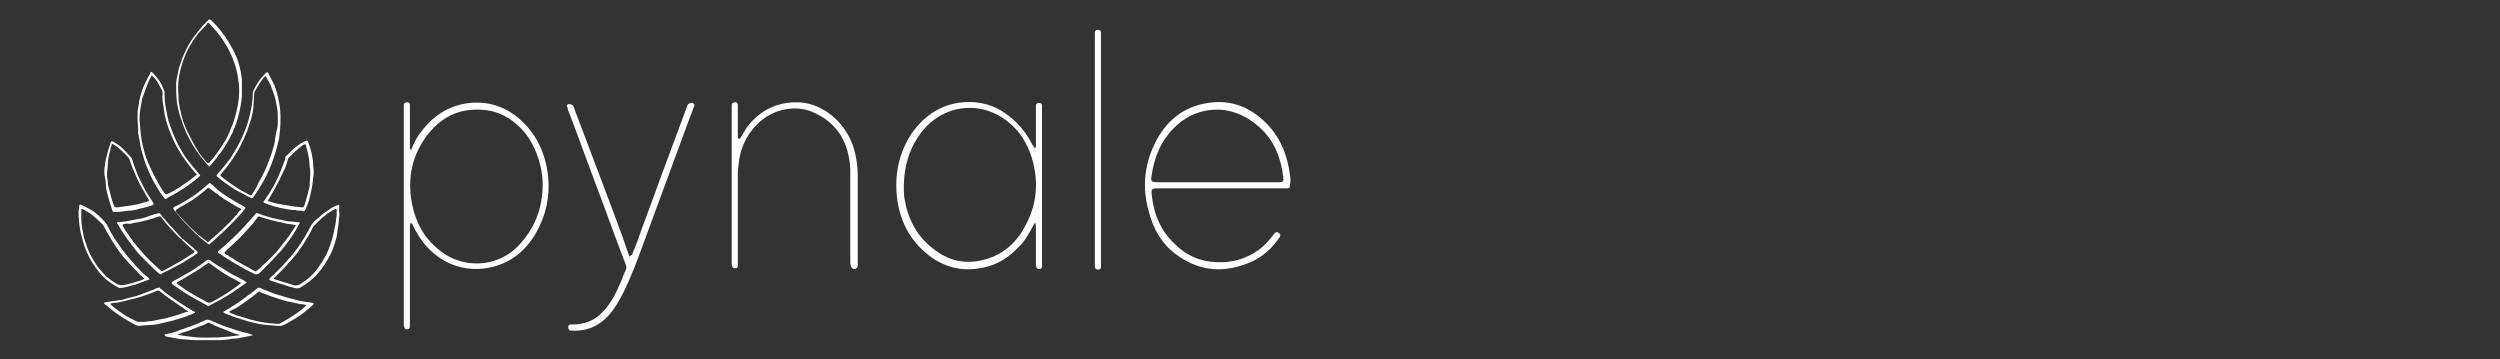 <svg xmlns="http://www.w3.org/2000/svg" xmlns:xlink="http://www.w3.org/1999/xlink" id="Layer_1" x="0px" y="0px" viewBox="0 0 369 53" style="enable-background:new 0 0 369 53;" xml:space="preserve"><rect x="0" y="0" width="369" height="53" fill="#333333" stroke="none"/> <style type="text/css"> .st0{fill:#FFFFFF;} </style> <g> <path class="st0" d="M35.7,13.3c0,0.2,0,0.5,0,0.7c0,0.6-0.1,1.1-0.2,1.7c-0.2,1.1-0.5,2.2-0.9,3.2c-0.3,0.8-0.7,1.5-1.1,2.2 c-0.3,0.5-0.6,1-1,1.5c-0.4,0.5-0.7,1-1.1,1.4c-0.1,0.2-0.3,0.3-0.4,0.5c-0.1,0.1-0.2,0.1-0.2,0c-0.4-0.4-0.7-0.8-1.1-1.3 c-0.9-1.1-1.6-2.3-2.2-3.6c-0.4-0.9-0.7-1.8-1-2.7c-0.1-0.4-0.2-0.9-0.3-1.3c-0.2-1-0.2-2.1-0.2-3.2c0-0.5,0.1-0.9,0.2-1.3 c0.1-0.6,0.2-1.1,0.4-1.6c0.3-1,0.7-1.9,1.2-2.8c0.5-0.9,1.1-1.7,1.8-2.5c0.3-0.4,0.7-0.8,1.1-1.2c0.2-0.2,0.3-0.2,0.5,0 c1,1,1.9,2.1,2.6,3.3c0.6,1,1.2,2.1,1.5,3.3c0.2,0.7,0.3,1.4,0.4,2C35.7,12.2,35.7,12.8,35.7,13.3z M35.3,13.5c0-0.5,0-1-0.1-1.5 c-0.1-0.9-0.3-1.8-0.6-2.7c-0.4-1.2-1-2.3-1.7-3.4c-0.6-0.9-1.3-1.7-2-2.4c-0.2-0.2-0.2-0.2-0.3,0c-0.4,0.5-0.9,0.9-1.3,1.4 c-1.1,1.4-2,3-2.5,4.8c-0.3,1-0.5,2-0.5,3.1c0,0.1,0,0.2,0,0.3c0,0.2,0,0.3,0,0.5c0.1,0.5,0,1,0.1,1.6c0.1,0.3,0.1,0.7,0.2,1 c0.2,1,0.5,2,0.9,2.9c0.5,1,1,2,1.6,3c0.4,0.7,0.9,1.3,1.5,1.9c0.1,0.1,0.1,0.1,0.3,0c0.2-0.2,0.4-0.5,0.6-0.7 c0.7-0.9,1.3-1.8,1.9-2.8c0.7-1.4,1.3-2.9,1.6-4.5C35.2,15.1,35.3,14.3,35.3,13.5z"></path> <path class="st0" d="M41.4,17.7c0,1-0.1,1.8-0.2,2.7c-0.3,1.4-0.7,2.7-1.2,4c-0.5,1.3-1.2,2.6-2,3.8c-0.2,0.3-0.4,0.6-0.6,0.9 c-0.1,0.2-0.2,0.2-0.4,0.1c-0.8-0.4-1.5-0.8-2.3-1.2c-0.9-0.6-1.8-1.2-2.6-1.9c-0.2-0.2-0.2-0.2,0-0.4c0.7-0.8,1.4-1.6,2-2.5 c1-1.5,1.8-3.1,2.4-4.9c0.3-0.8,0.4-1.6,0.6-2.4c0.1-0.6,0.2-1.3,0.2-1.9c0-0.2,0-0.4,0.1-0.6c0.4-0.9,1-1.8,1.7-2.5 c0,0,0.1-0.1,0.1-0.1c0.2-0.2,0.3-0.2,0.4,0c0.1,0.2,0.2,0.4,0.3,0.6c0.5,0.9,0.9,1.8,1.1,2.8c0.2,0.9,0.4,1.9,0.4,2.9 C41.4,17.3,41.4,17.5,41.4,17.7z M41,17.8c0-0.8,0-1.6-0.2-2.4c-0.1-0.8-0.4-1.6-0.7-2.4c-0.2-0.6-0.5-1.1-0.8-1.6 c-0.1-0.2-0.2-0.2-0.3,0c0,0,0,0-0.1,0.1c-0.5,0.6-0.9,1.3-1.3,2c-0.1,0.2-0.1,0.4-0.1,0.6c0,0.6-0.1,1.2-0.1,1.8 c-0.1,1-0.4,1.9-0.7,2.8c-0.2,0.7-0.5,1.3-0.8,2c-0.3,0.6-0.5,1.1-0.9,1.7c-0.7,1.2-1.5,2.3-2.4,3.3c-0.1,0.1-0.1,0.2,0,0.3 c0.2,0.1,0.3,0.3,0.5,0.4c0.5,0.4,1.1,0.8,1.7,1.2c0.7,0.5,1.4,0.8,2.1,1.2c0.1,0.1,0.2,0,0.3-0.1c0-0.1,0.1-0.1,0.1-0.2 c0.3-0.4,0.6-0.9,0.8-1.4c0.6-1.1,1.2-2.2,1.6-3.4c0.3-0.7,0.5-1.4,0.7-2.1c0.1-0.4,0.2-0.7,0.2-1.1c0.1-0.4,0.1-0.7,0.2-1.1 C41,18.9,41,18.4,41,17.8z"></path> <path class="st0" d="M22.3,10.6c0.1,0,0.1,0.1,0.2,0.1c0.4,0.4,0.7,0.8,1,1.2c0.3,0.4,0.5,0.9,0.7,1.4c0.1,0.2,0.1,0.4,0.1,0.6 c0,0.5,0,1,0.1,1.6c0.1,0.5,0.2,1.1,0.3,1.6c0.1,0.5,0.2,0.9,0.4,1.4c0.5,1.5,1.1,2.8,1.9,4.1c0.4,0.7,0.9,1.3,1.4,1.9 c0.3,0.4,0.7,0.8,1,1.2c0.2,0.2,0.2,0.2,0,0.4c-0.7,0.6-1.4,1.1-2.1,1.6c-0.8,0.5-1.6,1-2.4,1.4c-0.1,0.1-0.2,0.1-0.3,0.2 c-0.2,0.1-0.2,0.1-0.4-0.1c-0.2-0.2-0.3-0.5-0.5-0.7c-0.8-1.2-1.5-2.5-2-3.8c-0.3-0.7-0.5-1.4-0.7-2.1c-0.2-0.6-0.3-1.2-0.4-1.9 c-0.1-0.3-0.1-0.7-0.2-1c0-0.1,0-0.1,0-0.2c0-0.7-0.1-1.5-0.1-2.2c0-0.5,0-1,0.1-1.4c0.1-0.4,0.1-0.8,0.2-1.2 c0.1-0.6,0.3-1.1,0.5-1.7c0.3-0.7,0.6-1.4,1-2C22.2,10.7,22.2,10.6,22.3,10.6z M20.6,17.8c0.1,0.7,0.1,1.4,0.2,2.2 c0.1,0.8,0.3,1.6,0.5,2.4c0.3,1.1,0.8,2.2,1.3,3.2c0.5,1,1,1.9,1.6,2.8c0.2,0.3,0.2,0.3,0.6,0.2c0.8-0.4,1.5-0.8,2.2-1.3 c0.6-0.4,1.3-0.9,1.9-1.4c0.2-0.1,0.2-0.2,0-0.3c-0.7-0.8-1.4-1.7-2-2.6c-0.8-1.2-1.5-2.6-2-4c-0.3-0.9-0.6-1.8-0.7-2.8 c-0.1-0.8-0.3-1.5-0.2-2.3c0-0.2,0-0.4-0.1-0.6c-0.2-0.3-0.3-0.6-0.5-0.9c-0.2-0.4-0.5-0.8-0.8-1.1c-0.2-0.2-0.2-0.2-0.3,0 c-0.1,0.3-0.3,0.5-0.4,0.8c-0.3,0.8-0.6,1.6-0.9,2.4c-0.1,0.5-0.2,1.1-0.3,1.7C20.6,16.7,20.6,17.3,20.6,17.8z"></path> <path class="st0" d="M17.7,42.5c-0.1,0-0.2,0-0.3-0.1c-1.3-0.7-2.4-1.6-3.2-2.8c-0.7-0.9-1.2-1.9-1.6-2.9c-0.3-0.8-0.5-1.6-0.7-2.4 c-0.2-1-0.3-2-0.3-3c0-0.3,0.1-0.6,0.1-0.9c0-0.2,0.1-0.2,0.2-0.2c0.5,0.2,0.9,0.4,1.4,0.7c0.9,0.5,1.6,1.2,2.3,2 c0.1,0.1,0.2,0.3,0.3,0.5c0.5,1.1,1.2,2.1,1.9,3.1c0.7,1,1.6,2,2.4,2.9c0.5,0.5,1,1.1,1.6,1.5c0.1,0.1,0.1,0.1,0.2,0.2 c0.1,0.1,0.1,0.2-0.1,0.2c-0.6,0.2-1.3,0.5-1.9,0.7c-0.4,0.1-0.8,0.2-1.1,0.3C18.4,42.4,18.1,42.5,17.7,42.5z M17.9,42.1 c0,0,0.1,0,0.2,0c0.7-0.1,1.3-0.3,2-0.5c0.4-0.1,0.7-0.2,1.1-0.4c0.1-0.1,0.2-0.1,0-0.2c-0.1-0.1-0.3-0.3-0.5-0.4 c-0.6-0.6-1.1-1.2-1.7-1.8c-0.3-0.3-0.5-0.6-0.8-0.9c-0.5-0.6-0.9-1.2-1.3-1.8c-0.4-0.6-0.8-1.3-1.2-2c-0.2-0.4-0.4-0.9-0.8-1.2 c-0.1-0.1-0.2-0.2-0.3-0.3c-0.4-0.4-0.9-0.8-1.3-1.1c-0.3-0.2-0.7-0.4-1-0.6C12.1,30.8,12,30.8,12,31c0,0.1,0,0.3,0,0.4 c0,0.4,0,0.7,0,1.1c0,0.7,0.2,1.4,0.3,2.1c0.1,0.7,0.4,1.3,0.6,2c0.6,1.5,1.4,2.8,2.6,4c0.6,0.6,1.2,1,1.9,1.4 C17.6,42,17.7,42.1,17.9,42.1z"></path> <path class="st0" d="M50.1,31.7c-0.1,0.6-0.1,1.3-0.2,1.9c-0.1,0.4-0.1,0.8-0.2,1.3c-0.3,1.2-0.7,2.4-1.4,3.5 c-0.5,0.9-1.1,1.7-1.8,2.4c-0.6,0.6-1.4,1.2-2.1,1.6c-0.3,0.2-0.6,0.2-0.9,0.1c-0.5-0.1-0.9-0.2-1.4-0.4c-0.4-0.1-0.9-0.3-1.3-0.4 c-0.3-0.1-0.6-0.2-0.9-0.3c-0.2-0.1-0.2-0.1-0.1-0.3c0.1-0.1,0.3-0.3,0.4-0.4c0.7-0.6,1.3-1.3,1.9-1.9c0.5-0.6,1.1-1.2,1.6-1.9 c0.8-1.1,1.5-2.2,2.1-3.4c0.2-0.4,0.5-0.8,0.9-1.1c0.6-0.5,1.1-1,1.8-1.4c0.4-0.3,0.9-0.6,1.3-0.7c0.2-0.1,0.3-0.1,0.3,0.2 C50,30.8,50.1,31.2,50.1,31.7z M49.7,31.7c0-0.2,0-0.4,0-0.6c0-0.3-0.1-0.3-0.3-0.2C49.2,31,49.1,31,49,31.1 c-1,0.6-1.8,1.3-2.6,2.2c-0.1,0.1-0.1,0.1-0.2,0.2c-0.4,0.9-0.9,1.7-1.4,2.5c-0.3,0.4-0.6,0.9-0.9,1.3c-0.4,0.5-0.8,1-1.3,1.5 c-0.4,0.5-0.9,1-1.4,1.5c-0.2,0.2-0.5,0.5-0.7,0.7c-0.1,0.1-0.1,0.2,0,0.2c0.1,0,0.2,0.1,0.3,0.1c0.9,0.3,1.7,0.5,2.6,0.8 c0.3,0.1,0.5,0,0.8-0.1c1-0.6,2-1.4,2.7-2.4c0.5-0.7,1-1.5,1.4-2.3c0.5-1.2,0.9-2.4,1.1-3.7C49.6,32.9,49.6,32.3,49.7,31.7z"></path> <path class="st0" d="M37.8,40.5c-0.1,0-0.2,0-0.3-0.1c-1.5-0.7-3-1.6-4.4-2.5c-0.3-0.2-0.5-0.4-0.8-0.5c-0.2-0.1-0.2-0.2,0-0.4 c1.3-1.1,2.6-2.3,3.8-3.6c0.5-0.6,1.1-1.2,1.6-1.8c0.1-0.2,0.2-0.2,0.4-0.1c0.7,0.3,1.5,0.5,2.2,0.7c0.5,0.1,0.9,0.2,1.4,0.3 c0.4,0.1,0.8,0.2,1.3,0.2c0.4,0,0.7,0.1,1.1,0.1c0.2,0,0.2,0.1,0.1,0.2c-0.3,0.6-0.6,1.1-1,1.7c-0.5,0.8-1.1,1.5-1.7,2.3 c-0.1,0.1-0.2,0.2-0.3,0.3c-0.6,0.7-1.2,1.3-1.9,2c-0.4,0.4-0.7,0.7-1.1,1.1C38.1,40.4,38,40.5,37.8,40.5z M37.8,40 c0.1,0,0.2-0.1,0.3-0.2c0.4-0.3,0.7-0.7,1.1-1c0.7-0.7,1.4-1.3,2-2.1c0.6-0.8,1.3-1.6,1.8-2.4c0.2-0.3,0.4-0.6,0.6-0.9 c0.1-0.1,0.1-0.2-0.1-0.2c-0.2,0-0.3-0.1-0.5-0.1c-0.4,0-0.8-0.1-1.2-0.2c-0.3-0.1-0.6-0.1-0.9-0.2c-0.8-0.2-1.7-0.4-2.5-0.7 c-0.2-0.1-0.3,0-0.4,0.1c-0.2,0.3-0.4,0.5-0.6,0.8c-0.7,0.8-1.3,1.5-2.1,2.3c-0.5,0.5-1.1,1-1.6,1.5c-0.2,0.2-0.4,0.3-0.5,0.5 c-0.1,0.1-0.1,0.1,0,0.2c0,0,0.1,0.1,0.1,0.1c1.1,0.7,2.2,1.4,3.4,2c0.4,0.2,0.7,0.5,1.2,0.6C37.7,40,37.8,40,37.8,40z"></path> <path class="st0" d="M23.8,40.5c-0.1,0-0.2-0.1-0.3-0.1c-0.3-0.3-0.6-0.5-0.9-0.8c-0.6-0.6-1.2-1.2-1.8-1.8 c-0.6-0.6-1.1-1.3-1.7-2.1c-0.6-0.8-1.2-1.7-1.7-2.6c0,0,0-0.1-0.1-0.1c-0.1-0.2,0-0.2,0.1-0.2c0.3,0,0.7-0.1,1-0.1 c0.5-0.1,1.1-0.2,1.6-0.3c0.6-0.1,1.2-0.2,1.7-0.4c0.5-0.2,1.1-0.4,1.6-0.5c0.2-0.1,0.3,0,0.4,0.1c0.6,0.8,1.2,1.5,1.9,2.2 c0.3,0.3,0.6,0.7,0.9,1c0.6,0.6,1.2,1.1,1.8,1.6c0.3,0.2,0.5,0.5,0.8,0.7c0.1,0.1,0.1,0.2,0,0.3c-0.4,0.3-0.9,0.6-1.4,0.9 c-0.7,0.5-1.5,0.9-2.3,1.3c-0.5,0.3-1,0.5-1.6,0.8C24,40.4,23.9,40.5,23.8,40.5z M28.7,37.1c0-0.1,0-0.1-0.1-0.1 c-0.3-0.2-0.5-0.5-0.8-0.7c-0.5-0.5-1-0.9-1.5-1.4c-0.9-0.9-1.7-1.8-2.5-2.8c-0.1-0.2-0.3-0.2-0.5-0.1c-1.1,0.4-2.3,0.7-3.5,0.9 c-0.4,0.1-0.7,0.2-1.1,0.1c-0.2,0-0.4,0.1-0.5,0.1c-0.1,0-0.1,0.1-0.1,0.2c0.1,0.2,0.3,0.5,0.4,0.7c0.4,0.6,0.8,1.1,1.2,1.7 c0.3,0.4,0.6,0.7,0.9,1.1c0.7,0.8,1.4,1.6,2.2,2.3c0.3,0.3,0.6,0.5,0.9,0.8C23.7,40,23.9,40,24,40c0.1-0.1,0.3-0.1,0.4-0.2 c1.1-0.6,2.2-1.2,3.3-1.9c0.3-0.2,0.6-0.4,0.9-0.6C28.6,37.3,28.7,37.2,28.7,37.1z"></path> <path class="st0" d="M41.1,48.1c-1-0.1-2-0.1-2.9-0.3c-0.8-0.2-1.6-0.3-2.3-0.6c-0.7-0.2-1.4-0.4-2.1-0.7c-0.2-0.1-0.5-0.2-0.7-0.3 c-0.1,0-0.1,0-0.1-0.1C32.9,46,33,46,33,46c1.2-0.7,2.5-1.5,3.6-2.4c0.4-0.3,0.9-0.6,1.3-1c0.2-0.1,0.3-0.2,0.5-0.1 c0.6,0.3,1.3,0.5,2,0.8c0.5,0.2,1,0.3,1.6,0.5c0.6,0.2,1.2,0.3,1.8,0.5c0.3,0.1,0.6,0.1,1,0.2c0.4,0.1,0.9,0.1,1.3,0.2 c0.1,0,0.1,0,0.2,0.1c0,0.1,0,0.1-0.1,0.2c-1,0.9-2,1.7-3.1,2.3c-0.5,0.3-1,0.6-1.6,0.8C41.3,48.1,41.2,48.1,41.1,48.1z M33.8,46 c0.1,0.1,0.1,0.1,0.2,0.2c0.4,0.1,0.7,0.3,1.1,0.4c0.7,0.2,1.4,0.4,2,0.6c0.4,0.1,0.9,0.2,1.3,0.3c0.4,0.1,0.8,0.1,1.3,0.2 c0.4,0,0.8,0.1,1.3,0.1c0.1,0,0.3,0,0.4-0.1c0.3-0.2,0.6-0.3,0.9-0.5c1-0.6,1.9-1.2,2.8-2c0,0,0.1-0.1,0.1-0.2 c-0.2,0-0.4-0.1-0.6-0.1c-0.5,0-1-0.2-1.6-0.3c-0.6-0.1-1.3-0.3-1.9-0.5c-0.9-0.3-1.8-0.6-2.7-1C38.3,43,38.2,43,38,43.2 c-1,0.8-2.1,1.6-3.2,2.3C34.5,45.6,34.2,45.8,33.8,46z"></path> <path class="st0" d="M20.5,48.1c-0.2,0-0.3-0.1-0.4-0.1c-1.2-0.6-2.3-1.3-3.4-2.1c-0.4-0.3-0.7-0.6-1.1-0.9c-0.1,0-0.1-0.1-0.2-0.2 c-0.1-0.1,0-0.1,0.1-0.2c0,0,0.1,0,0.1,0c0.7-0.1,1.4-0.2,2.1-0.3c0.3,0,0.5-0.1,0.8-0.2c0.4-0.1,0.8-0.2,1.2-0.3 c0.5-0.1,1-0.3,1.5-0.5c0.5-0.2,1.1-0.4,1.6-0.6c0.2-0.1,0.3-0.2,0.5-0.2c0.1-0.1,0.3-0.1,0.4,0.1c1.3,1.1,2.8,2.1,4.3,3 c0.2,0.1,0.4,0.3,0.7,0.4c0.1,0,0.1,0.1,0.1,0.1c0,0.1-0.1,0.1-0.1,0.1c-0.4,0.2-0.8,0.3-1.2,0.5c-0.6,0.2-1.3,0.4-1.9,0.6 c-0.8,0.2-1.7,0.4-2.6,0.6C22.1,48,21.3,48,20.5,48.1z M27.8,46c-0.2-0.2-0.5-0.3-0.7-0.5c-1.2-0.8-2.4-1.6-3.5-2.5 c-0.1-0.1-0.2-0.1-0.4-0.1c-0.9,0.4-1.8,0.7-2.7,1c-0.8,0.2-1.6,0.4-2.4,0.6c-0.4,0.1-0.9,0.2-1.3,0.2c-0.2,0-0.3,0.1-0.5,0.1 c0,0.1,0.1,0.1,0.1,0.2c0.3,0.3,0.6,0.5,1,0.8c0.8,0.6,1.6,1.1,2.5,1.5c0.2,0.1,0.3,0.2,0.5,0.2c0.3,0,0.6,0,1,0 c0.2,0,0.5-0.1,0.7-0.1c0.4,0,0.8-0.1,1.2-0.2c0.6-0.1,1.2-0.2,1.8-0.4c0.8-0.2,1.7-0.5,2.5-0.8C27.7,46.2,27.7,46.1,27.8,46z"></path> <path class="st0" d="M36.2,30.7c0,0.1-0.1,0.2-0.1,0.2c-0.2,0.2-0.4,0.5-0.6,0.7c-0.5,0.6-1.1,1.2-1.7,1.8 c-0.9,0.9-1.8,1.7-2.7,2.5c0,0-0.1,0.1-0.1,0.1c-0.1,0.1-0.2,0.1-0.3,0c-0.3-0.3-0.7-0.5-1-0.8c-0.5-0.4-1-0.9-1.4-1.3 c-0.7-0.7-1.5-1.5-2.1-2.3c-0.2-0.2-0.3-0.4-0.5-0.6c-0.2-0.3-0.2-0.3,0.1-0.5c0.7-0.3,1.3-0.7,2-1.1c1-0.6,2-1.4,2.9-2.2 c0,0,0,0,0.1-0.1c0.1-0.1,0.2-0.1,0.3,0c0.3,0.2,0.6,0.5,0.9,0.8c0.7,0.6,1.5,1.1,2.3,1.6c0.6,0.4,1.3,0.7,1.9,1.1 C36.1,30.6,36.2,30.6,36.2,30.7z M35.6,30.9c0-0.1,0-0.1-0.1-0.1c-0.1-0.1-0.3-0.2-0.4-0.2c-0.7-0.4-1.3-0.8-2-1.2 c-0.7-0.5-1.5-1.1-2.2-1.6c-0.1-0.1-0.2-0.1-0.3,0c-0.9,0.8-1.8,1.5-2.8,2.1c-0.5,0.3-1.1,0.6-1.7,1c-0.2,0.1-0.2,0.2-0.1,0.4 c0.2,0.2,0.4,0.5,0.6,0.7c1,1.1,2,2.1,3.1,3c0.3,0.2,0.5,0.4,0.8,0.6c0.2,0.2,0.2,0.2,0.4,0c0.1-0.1,0.1-0.1,0.2-0.2 c0.8-0.7,1.6-1.4,2.4-2.2c0.6-0.6,1.3-1.3,1.8-2C35.5,31,35.6,31,35.6,30.9z"></path> <path class="st0" d="M44.4,31.1c-0.3,0-0.5,0-0.8-0.1c-0.1,0-0.1,0-0.2,0c-0.7,0-1.3-0.2-2-0.3c-0.7-0.2-1.3-0.3-2-0.6 c-0.1,0-0.2-0.1-0.3-0.1c-0.2-0.1-0.3-0.2-0.1-0.4c0.2-0.3,0.5-0.7,0.7-1c0.9-1.4,1.6-2.9,2.2-4.6c0.1-0.2,0.2-0.5,0.2-0.7 c0-0.2,0.1-0.3,0.3-0.4c0.6-0.7,1.3-1.3,2.1-1.8c0.2-0.1,0.4-0.2,0.6-0.3c0.2-0.1,0.3-0.1,0.4,0.2c0.2,0.6,0.4,1.1,0.5,1.7 c0.1,0.3,0.1,0.7,0.2,1c0,0.1,0,0.2,0,0.3c0,0.5,0.1,0.9,0.1,1.4c0,0.3,0,0.6-0.1,0.9c0,0.5-0.1,1-0.2,1.6 c-0.1,0.4-0.2,0.9-0.3,1.3c-0.1,0.6-0.4,1.1-0.6,1.7c-0.1,0.2-0.2,0.3-0.4,0.3C44.7,31.1,44.6,31.1,44.4,31.1z M45.8,25.5 c0-0.3,0-0.6-0.1-0.9c0-1-0.2-1.9-0.5-2.9c0-0.1,0-0.4-0.2-0.4c-0.1,0-0.3,0.1-0.4,0.2c-0.7,0.5-1.3,1.1-1.9,1.7 c-0.1,0.1-0.2,0.2-0.2,0.3c-0.2,0.8-0.5,1.6-0.9,2.3c-0.5,1.1-1.1,2.2-1.7,3.2c-0.1,0.2-0.2,0.3-0.3,0.5c-0.1,0.1,0,0.2,0.1,0.2 c0.1,0,0.2,0.1,0.3,0.1c0.5,0.2,1.1,0.3,1.7,0.4c0.6,0.1,1.2,0.2,1.9,0.3c0.3,0,0.7,0.1,1,0.1c0.2,0,0.2,0,0.3-0.2 c0.1-0.2,0.1-0.4,0.2-0.6c0.2-0.7,0.4-1.5,0.6-2.3C45.7,26.9,45.8,26.2,45.8,25.5z"></path> <path class="st0" d="M15.4,25.5c0-0.4,0-0.8,0.1-1.1c0-0.4,0.1-0.8,0.2-1.2c0.1-0.4,0.2-0.8,0.3-1.1c0.1-0.3,0.2-0.7,0.3-1 c0.1-0.3,0.2-0.3,0.4-0.2c0.5,0.3,1,0.6,1.4,1c0.4,0.4,0.8,0.8,1.2,1.3c0.1,0.1,0.2,0.2,0.2,0.3c0.4,1.4,1,2.8,1.7,4.1 c0.4,0.8,0.9,1.5,1.4,2.3c0.1,0.2,0.1,0.3-0.1,0.4c-0.6,0.2-1.3,0.4-1.9,0.5c-0.6,0.2-1.1,0.3-1.7,0.3c-0.7,0.1-1.3,0.2-2,0.2 c-0.2,0-0.3-0.1-0.3-0.2c-0.3-0.8-0.5-1.5-0.7-2.3c-0.2-0.7-0.3-1.3-0.3-2C15.5,26.2,15.4,25.8,15.4,25.5z M15.8,25.4 c0,0.2,0,0.4,0,0.6c0,0.3,0.1,0.5,0.1,0.8c0,0.4,0.1,0.8,0.2,1.1c0.2,0.8,0.4,1.6,0.7,2.4c0.1,0.3,0.1,0.3,0.5,0.3c0,0,0.1,0,0.1,0 c0.7-0.1,1.4-0.2,2.1-0.3c0.4-0.1,0.7-0.1,1-0.2c0.5-0.1,0.9-0.3,1.4-0.4c0.1,0,0.1-0.1,0.1-0.2c0,0-0.1-0.1-0.1-0.1 c-0.4-0.7-0.8-1.4-1.2-2.1c-0.6-1.2-1.2-2.5-1.6-3.8c0-0.1-0.1-0.2-0.2-0.3c-0.6-0.7-1.3-1.3-2-1.8c-0.1,0-0.1-0.1-0.2-0.1 c-0.1-0.1-0.2-0.1-0.2,0.1c-0.1,0.2-0.2,0.5-0.2,0.7c-0.2,0.7-0.4,1.5-0.4,2.3c0,0.1,0,0.1,0,0.2C15.9,24.9,15.8,25.2,15.8,25.4z"></path> <path class="st0" d="M30.8,45.2c-0.1,0-0.1,0-0.2-0.1c-1.3-0.7-2.6-1.4-3.8-2.2c-0.4-0.3-0.9-0.6-1.3-0.9c0,0-0.1-0.1-0.1-0.1 c-0.1-0.1-0.1-0.2,0-0.3c0.3-0.2,0.6-0.3,0.9-0.5c0.8-0.5,1.7-0.9,2.4-1.4c0.6-0.4,1.2-0.8,1.8-1.3c0.2-0.1,0.3-0.1,0.5,0 c0.6,0.5,1.3,0.9,2,1.3c0.6,0.4,1.2,0.8,1.9,1.1c0.4,0.2,0.7,0.4,1.1,0.6c0.1,0.1,0.2,0.1,0.3,0.2c0.1,0.1,0.1,0.1,0,0.2 c-0.2,0.1-0.4,0.3-0.6,0.4c-1.5,1.1-3,2-4.6,2.8C31,45.1,31,45.1,30.8,45.2C30.9,45.2,30.8,45.2,30.8,45.2z M26.1,41.8 c0,0.1,0.1,0.1,0.2,0.2c0.7,0.5,1.4,1,2.1,1.4c0.7,0.4,1.4,0.8,2.2,1.2c0.2,0.1,0.4,0.1,0.6,0c1.4-0.7,2.8-1.6,4.1-2.6 c0.1-0.1,0.2-0.1,0.2-0.2c0.1,0,0-0.1,0-0.1c-0.1,0-0.1-0.1-0.2-0.1c-0.5-0.3-1-0.5-1.5-0.8c-1-0.6-1.9-1.2-2.8-1.9 c-0.2-0.1-0.3-0.1-0.4,0c-0.4,0.3-0.9,0.6-1.3,0.9c-1,0.6-2,1.2-3,1.8C26.2,41.6,26.1,41.7,26.1,41.8z"></path> <path class="st0" d="M37.3,49.5C37.3,49.5,37.3,49.5,37.3,49.5c-0.5,0.1-1,0.2-1.5,0.3c-0.5,0.1-1,0.2-1.5,0.2 c-0.6,0.1-1.2,0.2-1.8,0.2c-1.2,0-2.5,0-3.7,0c-0.2,0-0.3,0-0.5,0c-0.7-0.1-1.4-0.1-2-0.2c-0.5-0.1-1.1-0.2-1.6-0.3 c-0.1,0-0.2,0-0.3-0.1c0,0-0.1,0-0.1-0.1c0,0,0-0.1,0-0.1c0.1,0,0.1-0.1,0.2-0.1c0.7-0.1,1.4-0.3,2.1-0.6c1.2-0.4,2.3-0.8,3.4-1.3 c0.1,0,0.2-0.1,0.2-0.1c0.3-0.2,0.6-0.1,0.9,0c0.9,0.4,1.8,0.8,2.8,1.1c0.8,0.3,1.5,0.5,2.3,0.7c0.2,0,0.5,0.1,0.7,0.2 C37.2,49.4,37.3,49.4,37.3,49.5z M26.2,49.4C26.3,49.4,26.3,49.5,26.2,49.4c1,0.2,1.9,0.3,2.8,0.4c2.1,0.1,4.2,0,6.2-0.3 c0.1,0,0.1,0,0.2,0c0,0,0,0,0,0c0,0,0,0,0,0c0,0-0.1,0-0.1-0.1c-0.5-0.1-1-0.3-1.5-0.5c-0.9-0.4-1.9-0.7-2.8-1.2 c-0.1-0.1-0.3-0.1-0.4,0c-0.4,0.2-0.8,0.4-1.2,0.5c-0.8,0.3-1.6,0.7-2.5,0.9C26.7,49.2,26.5,49.3,26.2,49.4z"></path> </g> <g> <path class="st0" d="M60.7,22.1c0.3-0.8,0.7-1.6,1.2-2.3c1.7-2.4,3.9-4,6.7-4.5c2.9-0.5,5.6,0.2,7.9,2.1c2.6,2.2,4,5.1,4.4,8.6 c0.3,3-0.3,5.8-1.8,8.4c-1.5,2.6-3.6,4.3-6.4,5c-2.5,0.6-4.9,0.3-7.1-0.9c-2.1-1.2-3.5-2.9-4.6-5.1c-0.1-0.2-0.1-0.4-0.4-0.5 c-0.1,0.3-0.1,0.5-0.1,0.8c0,4.6,0,9.2,0,13.7c0,0.2,0,0.4,0,0.6c0,0.5-0.1,0.6-0.4,0.6c-0.3,0-0.4-0.1-0.5-0.6c0-0.2,0-0.3,0-0.5 c0-10.4,0-20.9,0-31.3c0-0.2,0-0.4,0-0.6c0-0.4,0.2-0.5,0.5-0.5c0.3,0,0.4,0.1,0.4,0.5c0,0.2,0,0.4,0,0.5c0,1.7,0,3.5,0,5.2 c0,0.2,0,0.4,0,0.7C60.6,22,60.7,22.1,60.7,22.1z M80.1,27.1c0-0.6-0.1-1.6-0.3-2.5c-0.6-2.5-1.7-4.7-3.6-6.3 c-1.5-1.3-3.2-2-5.1-2.1c-3.3-0.2-5.9,1-8,3.7c-2.3,3-3,6.4-2.3,10.1c0.6,3.2,2.2,5.8,5,7.6c3.4,2.1,7.9,1.6,10.7-1.3 C78.9,33.7,80.1,30.9,80.1,27.1z"></path> <path class="st0" d="M152.8,21.9c0.1-0.2,0.1-0.4,0.1-0.6c0-1.7,0-3.4,0-5.1c0-0.2,0-0.4,0-0.6c0-0.3,0.2-0.4,0.5-0.4 c0.2,0,0.4,0.1,0.4,0.4c0,0.2,0,0.4,0,0.5c0,7.6,0,15.1,0,22.7c0,0.2,0,0.3,0,0.5c0,0.3-0.1,0.4-0.4,0.4c-0.3,0-0.4-0.1-0.5-0.5 c0-0.2,0-0.4,0-0.5c0-1.7,0-3.4,0-5.1c0-0.2,0-0.4-0.1-0.7c-0.2,0.1-0.3,0.4-0.4,0.6c-0.6,1.1-1.2,2.2-2.1,3 c-1.4,1.5-3.1,2.6-5.2,3c-3.2,0.7-6.1-0.1-8.6-2.3c-2.4-2.1-3.7-4.8-4.1-8c-0.4-3.5,0.3-6.8,2.3-9.7c1.7-2.3,3.8-3.8,6.6-4.3 c2.4-0.4,4.8,0,6.9,1.4c1.8,1.2,3.2,2.8,4.2,4.8C152.6,21.6,152.6,21.8,152.8,21.9z M133.4,27.3c0,0.7,0,1.4,0.1,2 c0.5,3,1.8,5.5,4.1,7.3c2.3,1.9,4.9,2.5,7.8,1.7c2.8-0.8,4.8-2.6,6.1-5.3c1.6-3.1,1.8-6.3,0.8-9.7c-0.7-2.2-1.8-4-3.6-5.4 c-3.7-2.9-8.7-2.6-12,0.8C134.4,21.2,133.5,24.1,133.4,27.3z"></path> <path class="st0" d="M180.1,27.8c-3.1,0-6.2,0-9.3,0c-0.8,0-0.9,0.1-0.8,1c0.3,2.9,1.4,5.4,3.5,7.3c1.7,1.7,3.7,2.5,6.1,2.6 c2.3,0.1,4.4-0.5,6.3-1.9c0.8-0.6,1.5-1.4,2.1-2.2c0.1-0.2,0.3-0.4,0.6-0.3c0.4,0.2,0.5,0.4,0.2,0.8c-1,1.5-2.3,2.7-4,3.5 c-3.8,1.7-7.5,1.6-11-0.9c-2.3-1.6-3.6-3.9-4.3-6.7c-0.9-3.3-0.6-6.6,0.9-9.7c1.6-3.4,4.3-5.6,7.9-6.1c3.1-0.5,5.8,0.4,8.2,2.6 c2.3,2.1,3.5,4.9,3.9,8c0.1,0.5,0.1,1,0,1.5c0,0.4-0.1,0.5-0.5,0.5c-0.2,0-0.4,0-0.6,0C186.2,27.8,183.1,27.8,180.1,27.8z M179.7,26.9c3,0,6,0,9,0c0.7,0,0.8-0.1,0.7-0.8c0,0,0-0.1,0-0.1c-0.4-2.9-1.4-5.4-3.6-7.3c-1.6-1.4-3.4-2.3-5.5-2.5 c-3.3-0.2-6,1.2-8,3.8c-1.3,1.7-2,3.7-2.3,5.8c-0.2,1-0.1,1.1,0.9,1.1C173.8,26.9,176.7,26.9,179.7,26.9z"></path> <path class="st0" d="M109.2,20.5c0.4-0.6,0.7-1.2,1.1-1.8c1.8-2.3,4.1-3.5,6.9-3.6c4-0.2,7.6,2.9,8.8,6.7c0.4,1.4,0.6,2.7,0.6,4.1 c0,4.3,0,8.7,0,13c0,0.1,0,0.2,0,0.3c0,0.2-0.1,0.4-0.4,0.5c-0.3,0-0.5-0.1-0.6-0.4c-0.1-0.3-0.1-0.6-0.1-0.9c0-3.5,0-6.9,0-10.4 c0-1,0-2.1,0-3.1c-0.2-3.6-1.7-6.5-5-8.1c-2.8-1.5-6.4-0.8-8.7,1.5c-1.7,1.7-2.6,3.7-2.8,6.1c-0.1,0.6-0.1,1.2-0.1,1.8 c0,4.1,0,8.2,0,12.3c0,0.2,0,0.4,0,0.7c0,0.3-0.1,0.4-0.4,0.4c-0.3,0-0.4-0.1-0.5-0.5c0-0.2,0-0.4,0-0.5c0-7.5,0-15,0-22.5 c0-0.2,0-0.4,0-0.5c0-0.4,0.2-0.5,0.5-0.5c0.3,0,0.4,0.1,0.4,0.5c0,0.6,0,1.1,0,1.7c0,1,0,2.1,0,3.1 C109.1,20.5,109.2,20.5,109.2,20.5z"></path> <path class="st0" d="M93.3,37.6c0.2-0.6,0.5-1.2,0.7-1.8c1.1-3.1,2.3-6.2,3.4-9.3c1.3-3.5,2.6-7,3.9-10.5c0.1-0.2,0.1-0.4,0.2-0.5 c0-0.1,0.1-0.2,0.2-0.2c0.2-0.1,0.5-0.2,0.7,0c0.2,0.2,0.1,0.4,0,0.5c-0.4,1.2-0.9,2.3-1.3,3.5c-2.1,5.7-4.2,11.4-6.3,17.1 c-0.8,2.2-1.6,4.3-2.6,6.4c-0.7,1.4-1.4,2.7-2.5,3.9c-1.5,1.6-3.3,2.2-5.3,2.1c-0.2,0-0.4,0-0.5-0.3c-0.1-0.4,0-0.6,0.4-0.6 c0.4,0,0.9,0,1.3-0.1c1.7-0.2,3-1.2,4-2.5c0.8-1,1.4-2.2,1.9-3.4c0.3-0.6,0.5-1.3,0.8-1.9c0.2-0.4,0.2-0.7,0-1.1 c-1.1-2.9-2.2-5.8-3.2-8.6c-1.8-4.7-3.5-9.5-5.3-14.2c0,0,0,0,0-0.1c0-0.2-0.3-0.4,0-0.6c0.2-0.1,0.6,0,0.8,0.2 c0.1,0.2,0.2,0.5,0.3,0.8c1.4,3.7,2.8,7.4,4.2,11.1c1.2,3.2,2.4,6.3,3.5,9.5c0.1,0.3,0.2,0.6,0.3,0.9 C93.2,37.6,93.3,37.6,93.3,37.6z"></path> <path class="st0" d="M162.5,22.1c0,5.5,0,11,0,16.6c0,0.2,0,0.4,0,0.7c0,0.3-0.2,0.4-0.4,0.4c-0.3,0-0.4-0.1-0.5-0.4 c0-0.2,0-0.4,0-0.5c0-11.2,0-22.3,0-33.5c0-0.2,0-0.3,0-0.5c0-0.4,0.2-0.5,0.5-0.5c0.3,0,0.4,0.2,0.4,0.5c0,0.2,0,0.4,0,0.7 C162.5,11,162.5,16.5,162.5,22.1z"></path> </g> </svg>